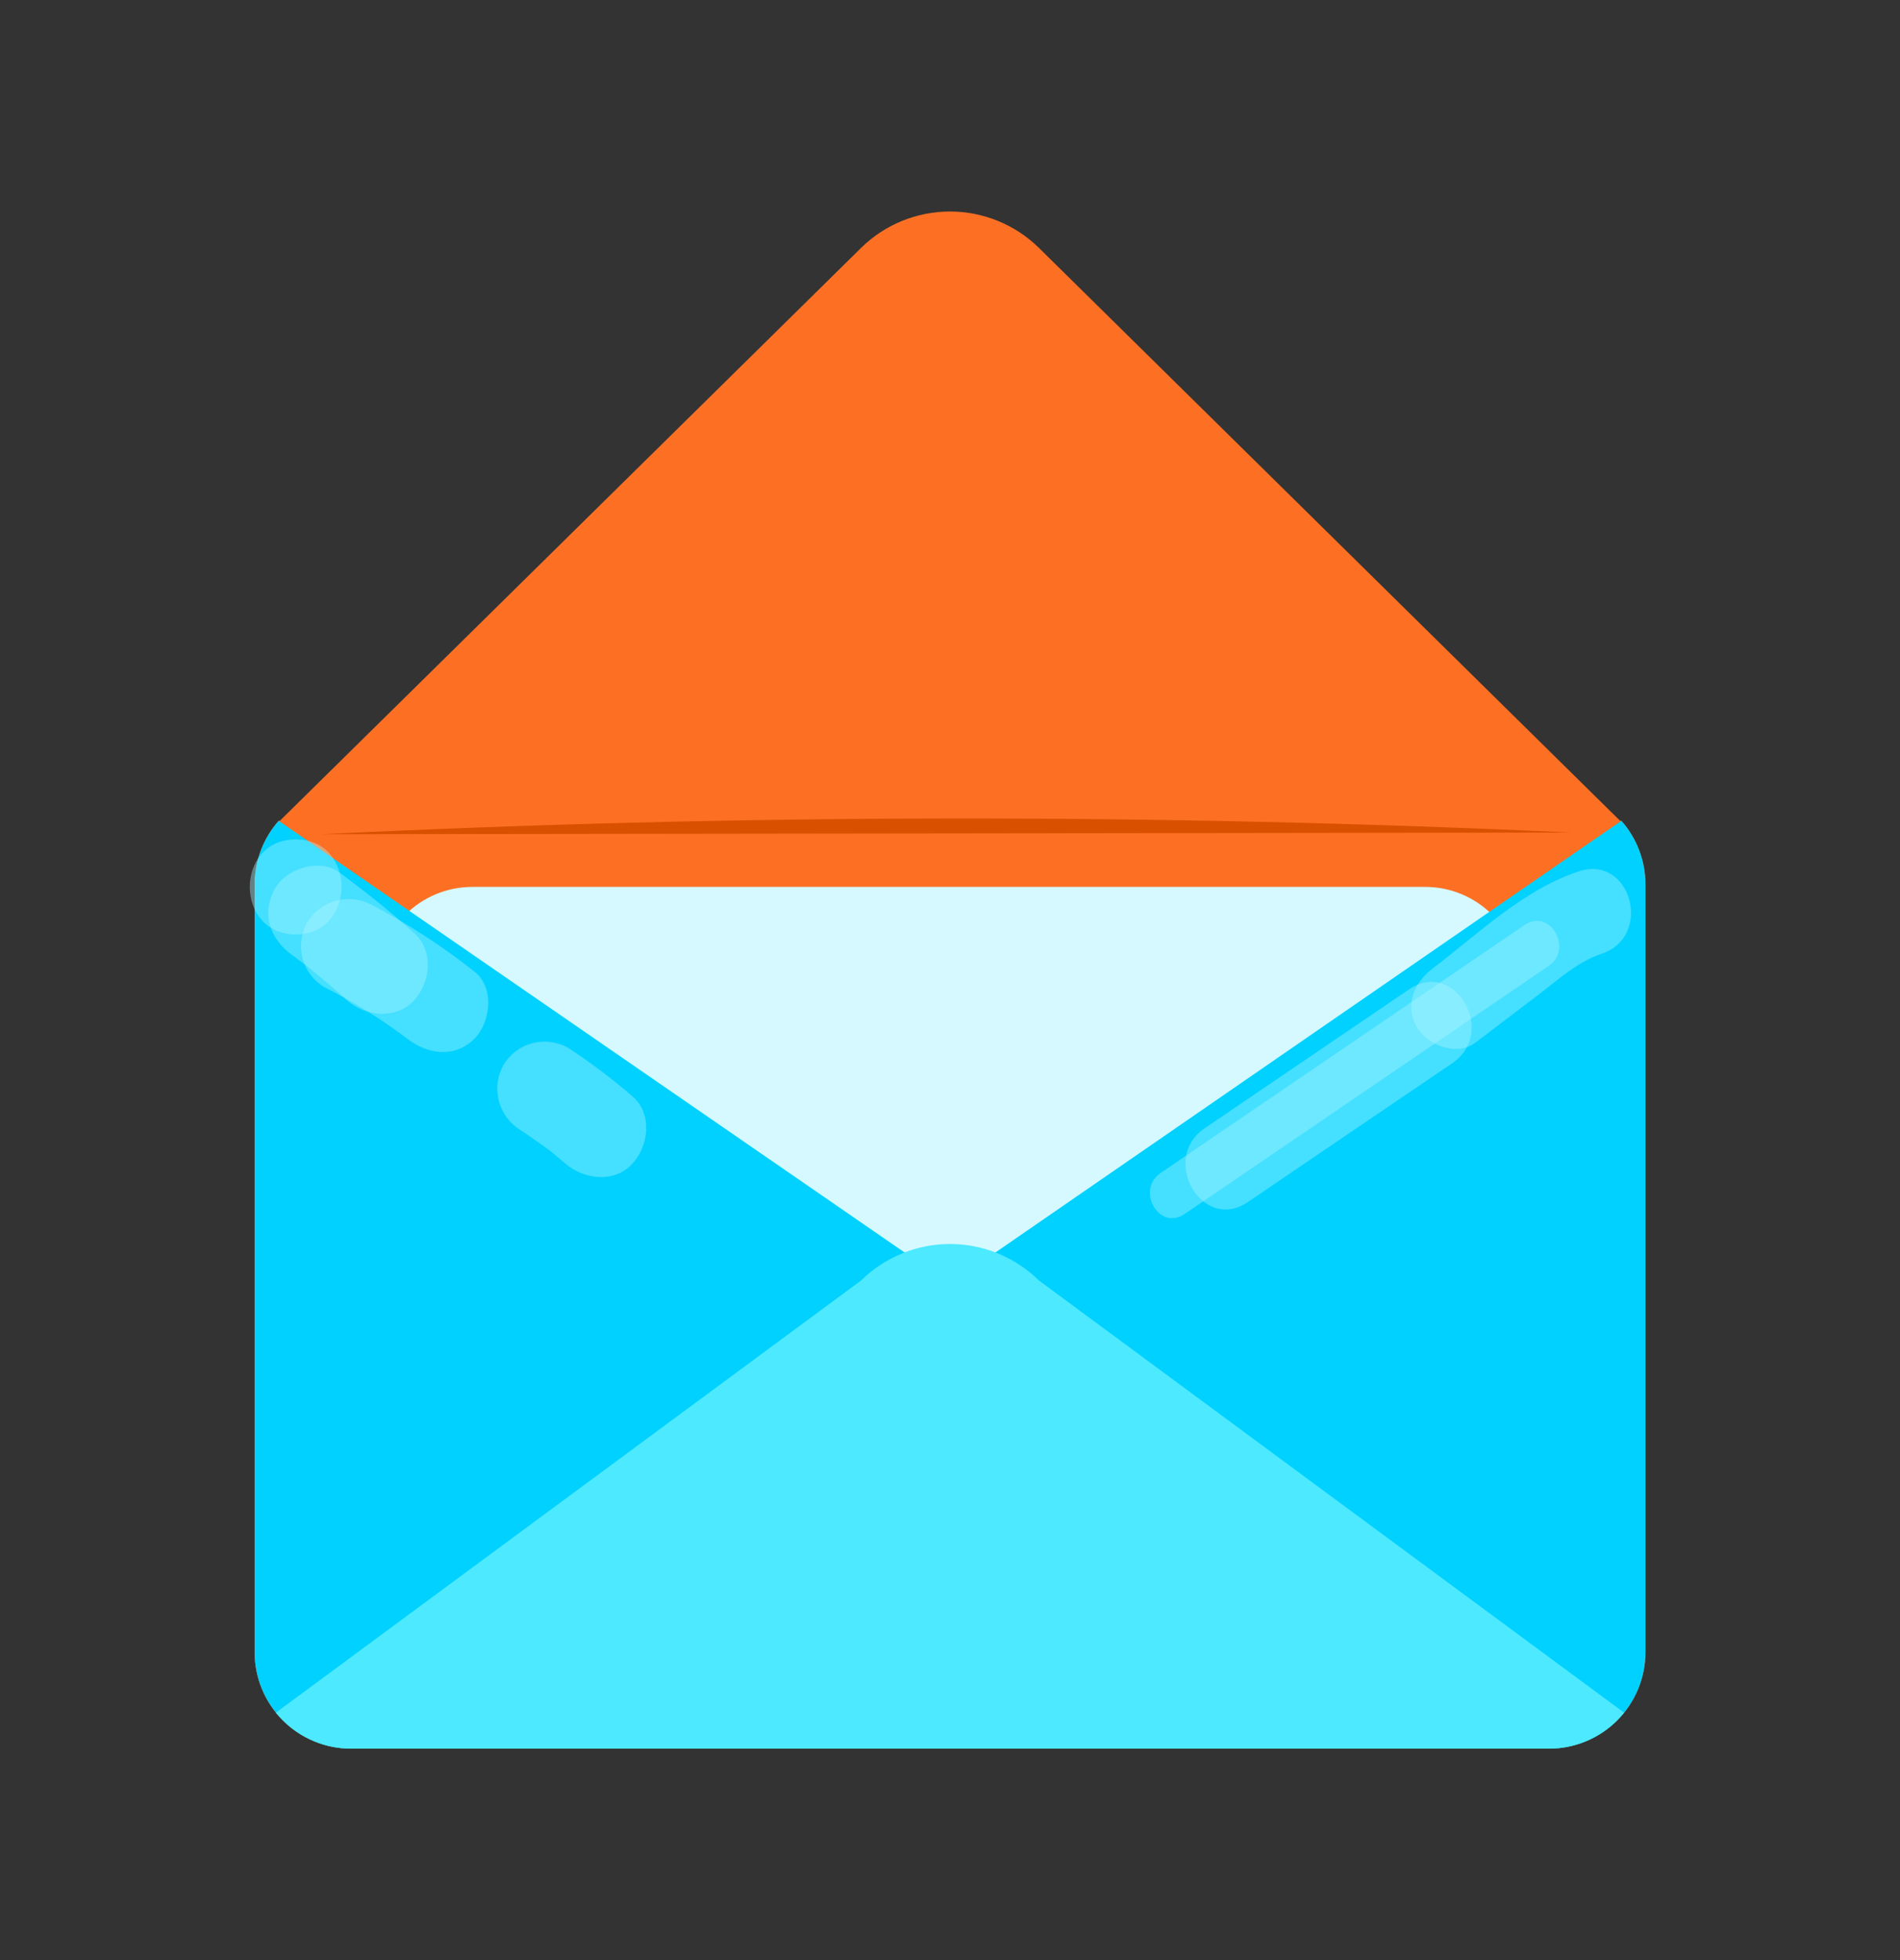 <svg width="32" height="33" viewBox="0 0 32 33" fill="none" xmlns="http://www.w3.org/2000/svg">
<rect x="0" y="0" width="32" height="33" fill="#333333" stroke="none"/>
<path d="M27.307 13.819H4.694C4.432 14.114 4.288 14.496 4.288 14.891V27.816C4.288 28.029 4.33 28.241 4.412 28.438C4.493 28.634 4.613 28.813 4.764 28.964C4.914 29.115 5.093 29.235 5.29 29.316C5.487 29.398 5.698 29.44 5.911 29.44H26.09C26.303 29.44 26.514 29.398 26.711 29.316C26.908 29.235 27.087 29.115 27.238 28.964C27.388 28.813 27.508 28.634 27.589 28.438C27.671 28.241 27.713 28.029 27.713 27.816V14.891C27.713 14.496 27.569 14.114 27.307 13.819Z" fill="#FD7024"/>
<path d="M17.499 4.175C17.099 3.781 16.561 3.561 16 3.561C15.439 3.561 14.9 3.781 14.501 4.175L4.646 13.885C4.798 14.074 4.991 14.227 5.21 14.332C5.428 14.437 5.668 14.491 5.911 14.491H26.089C26.331 14.491 26.571 14.437 26.79 14.332C27.009 14.227 27.201 14.074 27.353 13.885L17.499 4.175Z" fill="#FD7024"/>
<path d="M5.413 14.045C12.428 13.701 19.449 13.691 26.476 14.017L5.413 14.045Z" fill="#D95100"/>
<path d="M24.001 14.932H7.957C7.074 14.932 6.357 15.648 6.357 16.532V26.727C6.357 27.61 7.074 28.327 7.957 28.327H24.001C24.885 28.327 25.601 27.61 25.601 26.727V16.532C25.601 15.648 24.885 14.932 24.001 14.932Z" fill="#D5F9FF"/>
<path d="M27.307 13.819L16 21.614L4.694 13.819C4.432 14.114 4.288 14.496 4.288 14.891V27.816C4.288 28.247 4.459 28.66 4.764 28.964C5.068 29.269 5.481 29.44 5.911 29.44H26.09C26.52 29.44 26.933 29.269 27.238 28.964C27.542 28.66 27.713 28.247 27.713 27.816V14.891C27.713 14.496 27.569 14.114 27.307 13.819Z" fill="#00D1FF"/>
<path d="M17.499 21.559C17.099 21.165 16.561 20.944 16 20.944C15.439 20.944 14.9 21.165 14.501 21.559L4.646 28.834C4.798 29.023 4.991 29.176 5.21 29.28C5.428 29.385 5.668 29.44 5.911 29.44H26.089C26.331 29.44 26.571 29.385 26.79 29.28C27.009 29.176 27.201 29.023 27.353 28.834L17.499 21.559Z" fill="#4CE9FF"/>
<g opacity="0.4">
<path d="M19.95 20.44L26.081 16.264C26.504 15.976 26.104 15.282 25.677 15.573L19.546 19.749C19.123 20.037 19.523 20.731 19.95 20.44Z" fill="#ADF4FF"/>
</g>
<g opacity="0.4">
<path d="M26.589 14.67C25.658 14.976 24.891 15.726 24.123 16.31C23.814 16.545 23.651 16.931 23.864 17.295C24.042 17.6 24.538 17.79 24.849 17.554L25.919 16.741C26.245 16.492 26.576 16.189 26.971 16.059C27.848 15.771 27.473 14.38 26.589 14.67Z" fill="#ADF4FF"/>
</g>
<g opacity="0.4">
<path d="M23.734 16.655L20.289 18.995C19.527 19.512 20.247 20.761 21.016 20.238L24.461 17.899C25.223 17.381 24.503 16.133 23.734 16.655Z" fill="#ADF4FF"/>
</g>
<g opacity="0.4">
<path d="M4.909 16.071C4.954 16.104 4.999 16.137 5.043 16.17C5.119 16.228 5.132 16.237 5.08 16.197C5.168 16.265 5.254 16.334 5.34 16.405C5.511 16.546 5.679 16.69 5.844 16.84C6.155 17.119 6.673 17.169 6.975 16.84C7.256 16.534 7.308 16.007 6.975 15.708C6.574 15.347 6.152 15.01 5.717 14.689C5.379 14.44 4.81 14.622 4.622 14.976C4.402 15.394 4.549 15.805 4.909 16.071Z" fill="#ADF4FF"/>
</g>
<g opacity="0.4">
<path d="M5.463 16.621C5.954 16.867 6.421 17.157 6.859 17.488C7.2 17.752 7.658 17.821 7.99 17.488C8.266 17.212 8.334 16.622 7.99 16.357C7.453 15.932 6.877 15.558 6.27 15.239C6.086 15.137 5.869 15.11 5.665 15.163C5.462 15.216 5.286 15.347 5.176 15.526C5.071 15.71 5.042 15.927 5.096 16.132C5.149 16.337 5.281 16.512 5.463 16.621Z" fill="#ADF4FF"/>
</g>
<g opacity="0.4">
<path d="M4.98 15.732C6.009 15.732 6.011 14.132 4.98 14.132C3.95 14.132 3.949 15.732 4.98 15.732Z" fill="#ADF4FF"/>
</g>
<g opacity="0.4">
<path d="M8.765 19.026C8.916 19.124 9.063 19.229 9.209 19.334C9.282 19.389 9.282 19.388 9.209 19.332C9.244 19.359 9.279 19.387 9.315 19.416C9.385 19.473 9.453 19.531 9.522 19.59C9.839 19.862 10.346 19.924 10.653 19.59C10.928 19.29 10.992 18.749 10.653 18.458C10.311 18.163 9.95 17.891 9.573 17.644C9.389 17.538 9.171 17.509 8.966 17.563C8.762 17.617 8.586 17.749 8.478 17.931C8.376 18.115 8.348 18.332 8.402 18.536C8.455 18.74 8.585 18.915 8.765 19.026Z" fill="#ADF4FF"/>
</g>
</svg>

